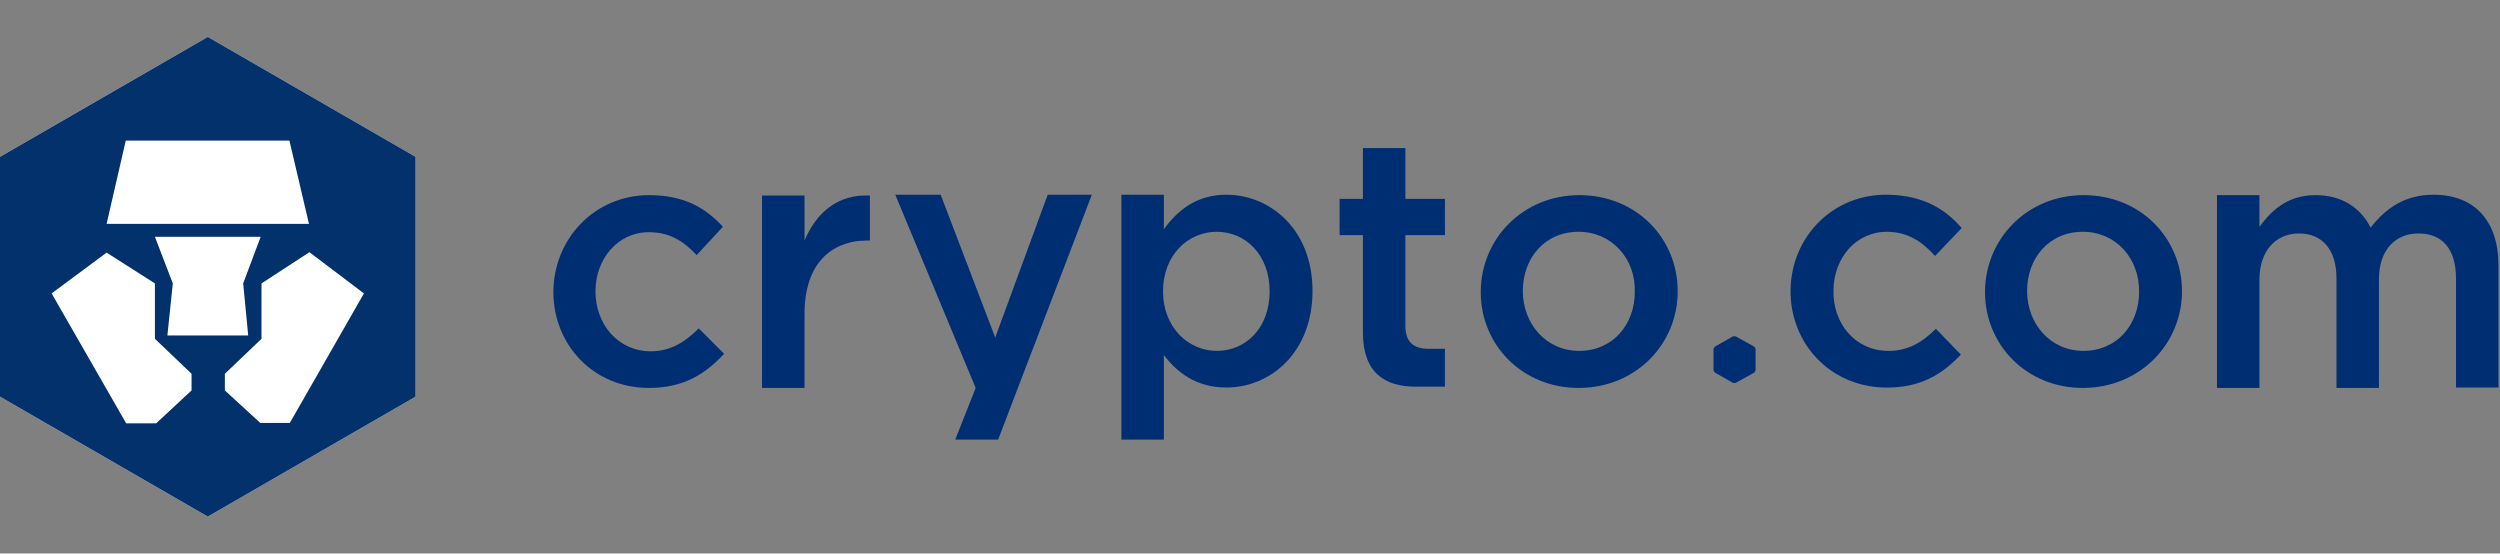 <?xml version="1.0" encoding="UTF-8"?>
<svg xmlns="http://www.w3.org/2000/svg" width="271" height="60" viewBox="0 0 271 60" fill="none">
  <rect x="0" y="0" width="271" height="60" fill="#808080" stroke="none"/>
  <g clip-path="url(#clip0_15404_19200)">
    <path d="M22.524 4L0 17V43L22.524 56L45.049 43V17L22.524 4ZM22.524 4L0 17V43L22.524 56L45.049 43V17L22.524 4Z" fill="white"></path>
    <path d="M31.417 45.844H28.212L24.375 42.323V40.517L28.347 36.726V30.722L33.538 27.337L39.451 31.806L31.417 45.844ZM18.146 36.365L18.733 30.722L16.792 25.667H28.257L26.361 30.722L26.903 36.365H22.479H18.146ZM20.764 42.323L16.927 45.889H13.677L5.597 31.806L11.556 27.382L16.792 30.722V36.726L20.764 40.517V42.323ZM13.632 15.24H31.372L33.493 24.267H11.556L13.632 15.24ZM22.524 4L0 17V43L22.524 56L45.049 43V17L22.524 4Z" fill="#03316C"></path>
    <path d="M70.326 42.052C64.368 42.052 59.989 37.403 59.989 31.67C59.989 25.938 64.413 21.153 70.371 21.153C74.163 21.153 76.51 22.552 78.361 24.583L75.517 27.653C74.118 26.163 72.628 25.17 70.326 25.17C66.986 25.17 64.548 28.059 64.548 31.58C64.548 35.191 67.031 38.08 70.552 38.08C72.718 38.08 74.298 37.042 75.743 35.597L78.496 38.351C76.51 40.472 74.208 42.052 70.326 42.052Z" fill="#002E73"></path>
    <path d="M87.209 42.052H82.605V21.198H87.209V26.073C88.472 23.094 90.775 21.017 94.296 21.198V26.073H94.025C90.007 26.073 87.209 28.691 87.209 34.017V42.052Z" fill="#002E73"></path>
    <path d="M118.354 21.108L108.198 47.65H103.549L105.761 42.052L97.049 21.108H101.969L107.882 36.59L113.57 21.108H118.354Z" fill="#002E73"></path>
    <path d="M131.895 25.125C128.781 25.125 126.072 27.653 126.072 31.58C126.072 35.507 128.826 38.035 131.895 38.035C135.055 38.035 137.628 35.552 137.628 31.58C137.628 27.608 135.01 25.125 131.895 25.125ZM132.934 42.007C129.638 42.007 127.562 40.337 126.163 38.486V47.65H121.559V21.108H126.163V24.854C127.652 22.778 129.729 21.108 132.934 21.108C137.673 21.108 142.277 24.854 142.277 31.535C142.277 38.215 137.718 42.007 132.934 42.007Z" fill="#002E73"></path>
    <path d="M152.344 25.486V35.327C152.344 37.087 153.247 37.809 154.827 37.809H156.632V41.917H153.472C150.132 41.917 147.74 40.427 147.74 36.049V25.486H145.212V21.559H147.74V16.052H152.344V21.559H156.632V25.486H152.344Z" fill="#002E73"></path>
    <path d="M171.121 25.125C167.42 25.125 165.073 28.014 165.073 31.535C165.073 35.101 167.6 38.035 171.166 38.035C174.868 38.035 177.215 35.146 177.215 31.625C177.305 28.059 174.732 25.125 171.121 25.125ZM171.121 42.052C165.028 42.052 160.514 37.403 160.514 31.67C160.514 25.892 165.073 21.153 171.212 21.153C177.35 21.153 181.864 25.802 181.864 31.58C181.864 37.267 177.35 42.052 171.121 42.052Z" fill="#002E73"></path>
    <path d="M225.784 25.125C222.083 25.125 219.736 28.014 219.736 31.535C219.736 35.101 222.264 38.035 225.83 38.035C229.531 38.035 231.878 35.146 231.878 31.625C231.923 28.059 229.396 25.125 225.784 25.125ZM225.784 42.052C219.691 42.052 215.177 37.403 215.177 31.67C215.177 25.892 219.736 21.153 225.875 21.153C232.014 21.153 236.527 25.802 236.527 31.58C236.527 37.267 231.968 42.052 225.784 42.052Z" fill="#002E73"></path>
    <path d="M263.792 21.108C268.17 21.108 270.833 23.861 270.833 28.782V42.007H266.229V30.181C266.229 26.976 264.739 25.306 262.167 25.306C259.684 25.306 257.878 27.066 257.878 30.271V42.052H253.274V30.181C253.274 27.066 251.739 25.306 249.212 25.306C246.684 25.306 244.924 27.202 244.924 30.316V42.052H240.319V21.153H244.924V24.584C246.233 22.823 247.948 21.153 251.017 21.153C253.906 21.153 255.892 22.552 256.976 24.674C258.646 22.507 260.767 21.108 263.792 21.108Z" fill="#002E73"></path>
    <path d="M190.305 37.809V40.157L190.17 40.382L188.138 41.511H187.868L185.882 40.382L185.746 40.157V37.809L185.882 37.584L187.868 36.455H188.138L190.17 37.584L190.305 37.809Z" fill="#002E73"></path>
    <path d="M204.253 42.007C198.295 41.872 194.007 37.132 194.097 31.399C194.187 25.667 198.701 20.972 204.705 21.108C208.496 21.198 210.844 22.643 212.649 24.719L209.76 27.743C208.406 26.254 206.917 25.17 204.614 25.125C201.274 25.08 198.792 27.879 198.746 31.445C198.656 35.056 201.094 37.99 204.614 38.035C206.781 38.08 208.406 37.087 209.851 35.643L212.559 38.441C210.528 40.563 208.18 42.097 204.253 42.007Z" fill="#002E73"></path>
  </g>
  <defs>
    <clipPath id="clip0_15404_19200">
      <rect width="270.83" height="60" fill="white"></rect>
    </clipPath>
  </defs>
</svg>
